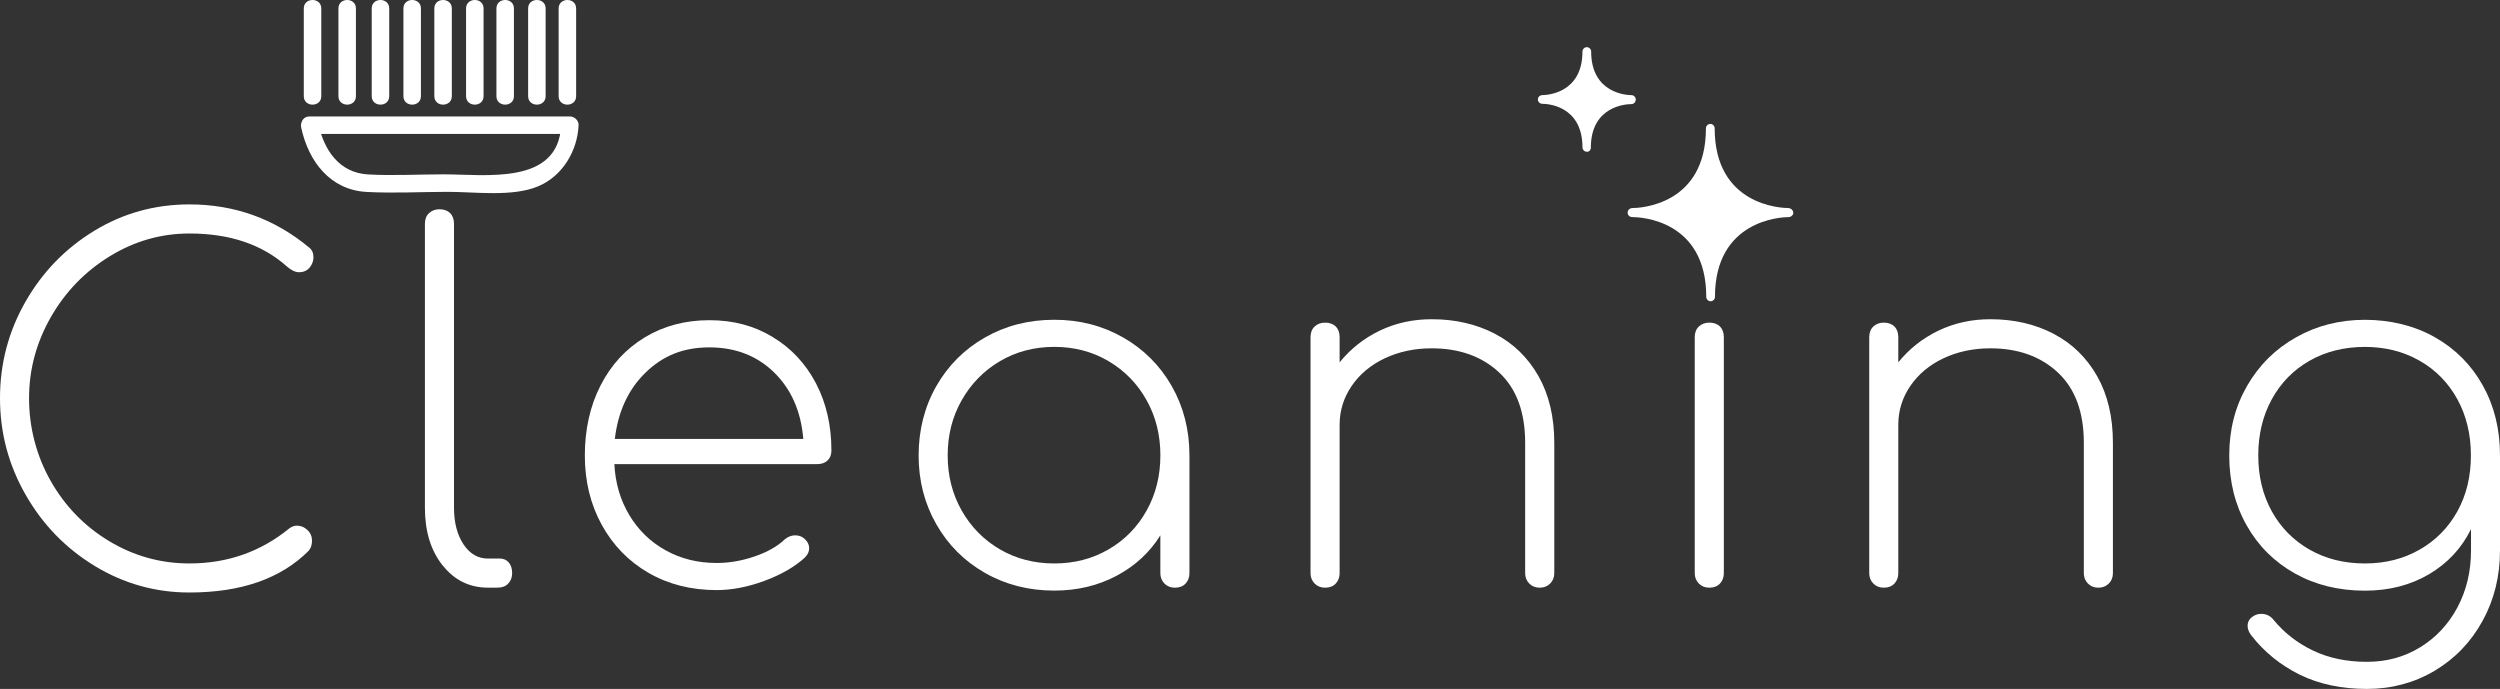 <svg xmlns="http://www.w3.org/2000/svg" id="Layer_2" viewBox="0 0 690.03 190.15"><rect x="0" y="0" width="690.03" height="190.15" fill="#333333" stroke="none"/><defs><style>.cls-1{fill:#fff;}</style></defs><g id="Layer_1-2"><path class="cls-1" d="m26.21,156.25c-8.02-4.86-14.4-11.41-19.12-19.66-4.73-8.24-7.09-17.14-7.09-26.68s2.34-18.41,7.02-26.61c4.68-8.2,11.01-14.73,18.99-19.59,7.98-4.86,16.74-7.29,26.28-7.29,12.48,0,23.49,3.97,33.03,11.9.8.63,1.2,1.52,1.2,2.67,0,1.07-.36,2.03-1.07,2.88s-1.7,1.27-2.94,1.27c-.98,0-2.1-.53-3.34-1.6-6.78-6.06-15.74-9.09-26.88-9.09-7.85,0-15.18,2.1-22,6.29s-12.24,9.78-16.25,16.78-6.02,14.47-6.02,22.4,1.98,15.8,5.95,22.8,9.36,12.55,16.18,16.65c6.82,4.1,14.2,6.15,22.13,6.15,10.52,0,19.75-3.25,27.68-9.76.62-.44,1.29-.67,2.01-.67,1.07,0,2.03.4,2.88,1.2s1.27,1.78,1.27,2.94-.31,2.1-.94,2.81c-7.67,7.67-18.63,11.5-32.9,11.5-9.36,0-18.05-2.43-26.08-7.29h.01Z"></path><path class="cls-1" d="m122.16,156.05c-3.26-4.1-4.88-9.41-4.88-15.91V61.77c0-1.25.38-2.23,1.14-2.94s1.72-1.07,2.88-1.07c1.25,0,2.23.36,2.94,1.07s1.07,1.7,1.07,2.94v78.36c0,4.1.87,7.47,2.61,10.1s3.99,3.94,6.75,3.94h3.34c.98,0,1.78.36,2.41,1.07.62.71.94,1.69.94,2.94,0,1.16-.36,2.12-1.07,2.88-.71.76-1.69,1.14-2.94,1.14h-2.67c-5.08,0-9.25-2.05-12.5-6.15h-.02Z"></path><path class="cls-1" d="m213.23,93c5.13,3.08,9.11,7.34,11.97,12.77,2.85,5.44,4.28,11.63,4.28,18.59,0,1.16-.36,2.07-1.07,2.74s-1.65,1-2.81,1h-56.03c.27,5.26,1.65,9.96,4.15,14.11,2.49,4.15,5.84,7.38,10.03,9.7,4.19,2.32,8.87,3.48,14.04,3.48,3.48,0,6.97-.6,10.5-1.81,3.52-1.2,6.31-2.79,8.36-4.75.89-.71,1.83-1.07,2.81-1.07s1.78.27,2.41.8c.98.8,1.47,1.74,1.47,2.81,0,.89-.4,1.74-1.2,2.54-2.85,2.59-6.58,4.73-11.17,6.42-4.59,1.7-8.98,2.54-13.17,2.54-7.04,0-13.31-1.58-18.79-4.75-5.48-3.16-9.79-7.58-12.91-13.24-3.12-5.66-4.68-12.06-4.68-19.19s1.45-13.66,4.35-19.32c2.9-5.66,6.95-10.07,12.17-13.24,5.22-3.16,11.17-4.75,17.85-4.75s12.32,1.54,17.45,4.61h0Zm-35.04,9.83c-4.77,4.64-7.6,10.74-8.49,18.32h52.02c-.63-7.58-3.3-13.68-8.02-18.32-4.73-4.63-10.7-6.95-17.92-6.95s-12.82,2.32-17.59,6.95Z"></path><path class="cls-1" d="m309.98,93.13c5.7,3.26,10.18,7.74,13.44,13.44,3.25,5.71,4.88,12.08,4.88,19.12v32.5c0,1.16-.36,2.12-1.07,2.88-.71.76-1.69,1.14-2.94,1.14-1.16,0-2.12-.38-2.88-1.14s-1.14-1.72-1.14-2.88v-10.43c-2.94,4.73-6.98,8.45-12.1,11.17-5.13,2.72-10.85,4.08-17.18,4.08-7.04,0-13.42-1.63-19.12-4.88-5.71-3.25-10.19-7.73-13.44-13.44-3.26-5.7-4.88-12.04-4.88-18.99s1.63-13.42,4.88-19.12c3.25-5.7,7.73-10.18,13.44-13.44,5.7-3.25,12.08-4.88,19.12-4.88s13.28,1.63,18.99,4.88h0Zm-4.01,58.51c4.46-2.59,7.96-6.15,10.5-10.7s3.81-9.63,3.81-15.25-1.27-10.7-3.81-15.24c-2.54-4.55-6.04-8.13-10.5-10.77-4.46-2.63-9.45-3.94-14.98-3.94s-10.52,1.32-14.98,3.94c-4.46,2.63-7.98,6.22-10.56,10.77-2.59,4.55-3.88,9.63-3.88,15.24s1.29,10.7,3.88,15.25c2.59,4.55,6.11,8.11,10.56,10.7,4.46,2.59,9.45,3.88,14.98,3.88s10.52-1.29,14.98-3.88Z"></path><path class="cls-1" d="m412.61,92.13c5.13,2.67,9.14,6.58,12.04,11.7,2.9,5.13,4.35,11.26,4.35,18.39v35.97c0,1.16-.38,2.12-1.14,2.88-.76.76-1.72,1.14-2.88,1.14s-2.12-.38-2.88-1.14-1.14-1.72-1.14-2.88v-35.97c0-8.47-2.39-14.93-7.15-19.39-4.77-4.46-10.99-6.69-18.66-6.69-4.73,0-9.03.92-12.9,2.74-3.88,1.83-6.93,4.37-9.16,7.62-2.23,3.26-3.34,6.84-3.34,10.77v40.92c0,1.16-.36,2.12-1.07,2.88-.71.76-1.7,1.14-2.94,1.14-1.16,0-2.12-.38-2.88-1.14s-1.14-1.72-1.14-2.88v-65.13c0-1.25.38-2.23,1.14-2.94s1.72-1.07,2.88-1.07c1.25,0,2.23.36,2.94,1.07s1.07,1.69,1.07,2.94v6.95c3.03-3.74,6.73-6.66,11.1-8.76,4.37-2.09,9.14-3.14,14.31-3.14,6.51,0,12.32,1.34,17.45,4.01h0Z"></path><path class="cls-1" d="m468.91,161.07c-.76-.76-1.14-1.72-1.14-2.88v-65.13c0-1.25.38-2.23,1.14-2.94s1.72-1.07,2.88-1.07c1.25,0,2.23.36,2.94,1.07s1.07,1.69,1.07,2.94v65.13c0,1.16-.36,2.12-1.07,2.88-.71.76-1.69,1.14-2.94,1.14-1.16,0-2.12-.38-2.88-1.14Z"></path><path class="cls-1" d="m566.8,92.13c5.13,2.67,9.14,6.58,12.04,11.7,2.9,5.13,4.35,11.26,4.35,18.39v35.97c0,1.16-.38,2.12-1.14,2.88s-1.72,1.14-2.87,1.14-2.12-.38-2.88-1.14-1.14-1.72-1.14-2.88v-35.97c0-8.47-2.39-14.93-7.15-19.39-4.77-4.46-10.99-6.69-18.65-6.69-4.73,0-9.03.92-12.91,2.74-3.88,1.83-6.93,4.37-9.16,7.62-2.23,3.26-3.34,6.84-3.34,10.77v40.92c0,1.16-.36,2.12-1.07,2.88-.71.76-1.69,1.14-2.94,1.14-1.16,0-2.12-.38-2.87-1.14-.76-.76-1.14-1.72-1.14-2.88v-65.13c0-1.25.38-2.23,1.14-2.94s1.71-1.07,2.87-1.07c1.25,0,2.23.36,2.94,1.07s1.07,1.69,1.07,2.94v6.95c3.03-3.74,6.73-6.66,11.1-8.76,4.37-2.09,9.14-3.14,14.31-3.14,6.51,0,12.32,1.34,17.45,4.01h0Z"></path><path class="cls-1" d="m672.04,93.07c5.66,3.21,10.07,7.64,13.24,13.31,3.16,5.66,4.75,12.1,4.75,19.32v26.21c0,7.13-1.6,13.62-4.81,19.46s-7.62,10.43-13.24,13.77c-5.62,3.34-11.86,5.01-18.72,5.01s-13.22-1.32-18.52-3.94c-5.3-2.63-9.74-6.22-13.3-10.77-.71-.89-1.07-1.78-1.07-2.67,0-1.07.44-1.92,1.34-2.54.71-.53,1.51-.8,2.41-.8,1.43,0,2.59.58,3.48,1.74,2.94,3.56,6.57,6.37,10.9,8.43,4.32,2.05,9.25,3.07,14.78,3.07s10.34-1.34,14.71-4.01,7.8-6.35,10.3-11.03c2.49-4.68,3.74-9.92,3.74-15.71v-5.88c-2.59,5.26-6.44,9.41-11.57,12.44s-11.03,4.55-17.72,4.55c-7.22,0-13.66-1.58-19.32-4.75-5.66-3.16-10.1-7.58-13.3-13.24-3.21-5.66-4.82-12.1-4.82-19.32s1.65-13.55,4.95-19.26,7.8-10.16,13.51-13.37c5.7-3.21,12.04-4.82,18.99-4.82s13.66,1.6,19.32,4.82l-.03-.02Zm-4.21,58.64c4.46-2.54,7.93-6.06,10.43-10.56,2.49-4.5,3.74-9.65,3.74-15.45s-1.25-10.97-3.74-15.51c-2.5-4.55-5.97-8.09-10.43-10.63-4.46-2.54-9.49-3.81-15.11-3.81s-10.79,1.27-15.24,3.81c-4.46,2.54-7.94,6.08-10.43,10.63-2.5,4.55-3.74,9.72-3.74,15.51s1.25,10.94,3.74,15.45c2.5,4.5,5.97,8.02,10.43,10.56s9.54,3.81,15.24,3.81,10.65-1.27,15.11-3.81Z"></path><path class="cls-1" d="m83.85,2.33v24.22c0,3.11,4.83,3.11,4.83,0V2.33c0-3.11-4.83-3.11-4.83,0h0Z"></path><path class="cls-1" d="m85.45,36.96h71.84c-.8-.8-1.61-1.61-2.41-2.41-.73,16.68-20.87,13.56-32.46,13.57-6.89,0-13.91.41-20.79.03-8.07-.45-12.24-6.77-13.84-14.24-.65-3.04-5.31-1.75-4.66,1.28,2,9.33,7.99,17.25,18.07,17.79,7.42.4,14.98-.02,22.41-.03,7.56,0,17.76,1.45,24.87-1.5,6.72-2.78,10.9-9.73,11.22-16.9.06-1.3-1.15-2.41-2.41-2.41h-71.84c-3.11,0-3.11,4.83,0,4.83h0Z"></path><path class="cls-1" d="m93.41,2.33v24.22c0,3.11,4.83,3.11,4.83,0V2.33c0-3.11-4.83-3.11-4.83,0h0Z"></path><path class="cls-1" d="m102.6,2.33v24.22c0,3.11,4.83,3.11,4.83,0V2.33c0-3.11-4.83-3.11-4.83,0h0Z"></path><path class="cls-1" d="m111.35,2.33v24.22c0,3.11,4.83,3.11,4.83,0V2.33c0-3.11-4.83-3.11-4.83,0h0Z"></path><path class="cls-1" d="m119.88,2.33v24.22c0,3.11,4.83,3.11,4.83,0V2.33c0-3.11-4.83-3.11-4.83,0h0Z"></path><path class="cls-1" d="m128.64,2.33v24.22c0,3.11,4.83,3.11,4.83,0V2.33c0-3.11-4.83-3.11-4.83,0h0Z"></path><path class="cls-1" d="m137.02,2.33v24.22c0,3.11,4.83,3.11,4.83,0V2.33c0-3.11-4.83-3.11-4.83,0h0Z"></path><path class="cls-1" d="m145.77,2.33v24.22c0,3.11,4.83,3.11,4.83,0V2.33c0-3.11-4.83-3.11-4.83,0h0Z"></path><path class="cls-1" d="m154.19,2.33v24.22c0,3.11,4.83,3.11,4.83,0V2.33c0-3.11-4.83-3.11-4.83,0h0Z"></path><path class="cls-1" d="m451.49,27.45c0,.74-.55,1.29-1.2,1.29h-.09c-1.11,0-11.11.37-11.11,12.03,0,.65-.55,1.2-1.11,1.11-.65,0-1.2-.55-1.2-1.2,0-5.83-2.48-8.83-5.1-10.39-2.63-1.55-5.41-1.64-6-1.64-.65,0-1.21-.55-1.21-1.2s.46-1.11,1.11-1.2h.09c1.11,0,11.11-.37,11.11-12.03,0-.65.55-1.2,1.2-1.2s1.2.55,1.2,1.2c0,5.83,2.5,8.84,5.14,10.39s5.41,1.65,5.97,1.65c.65,0,1.2.55,1.2,1.2h0Z"></path><path class="cls-1" d="m494.82,59.28c-.28.37-.65.64-1.11.64-2.13,0-20.36.83-20.36,22.03,0,.64-.55,1.2-1.2,1.2s-1.2-.56-1.2-1.2c0-21.29-18.23-22.03-20.36-22.03h-.09c-.46,0-.92-.27-1.11-.64-.19-.37-.19-.83,0-1.21.09-.09.18-.27.37-.37.18-.18.46-.27.74-.27,2.04,0,20.36-.74,20.36-22.03,0-.64.56-1.2,1.21-1.2s1.2.56,1.2,1.2c0,10.64,4.58,16.15,9.43,19s9.96,3.03,11.03,3.03c.37.09.83.27,1.02.64.27.37.27.83.09,1.21h-.02Z"></path></g></svg>